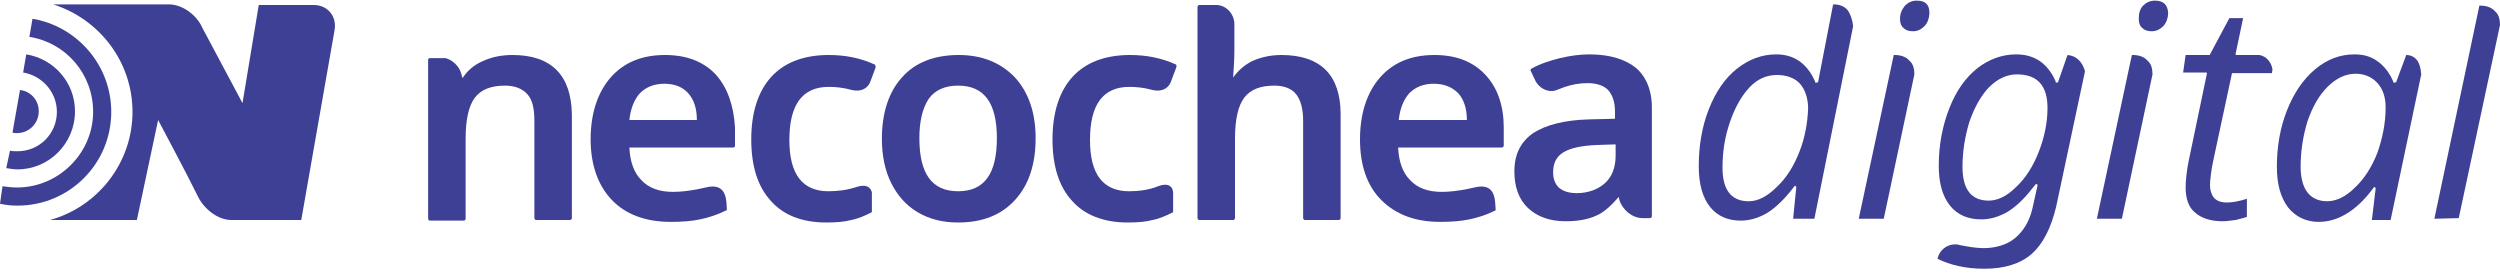 <?xml version="1.0" encoding="utf-8"?>
<!-- Generator: Adobe Illustrator 28.1.0, SVG Export Plug-In . SVG Version: 6.00 Build 0)  -->
<svg version="1.1" id="Capa_1" xmlns="http://www.w3.org/2000/svg" xmlns:xlink="http://www.w3.org/1999/xlink" x="0px" y="0px"
	 viewBox="0 0 400 44.3" style="enable-background:new 0 0 400 44.3;" xml:space="preserve">
<style type="text/css">
	.st0{fill:#3E4095;}
</style>
<g>
	<g>
		<g>
			<g>
				<path class="st0" d="M50.2,0.8h-8.8l-2.6,15.7L32.4,4.5c-0.9-2.1-3.2-3.8-5.4-3.8H8.5C15.8,3,21.2,9.8,21.2,17.9
					c0,8.2-5.6,15.2-13.2,17.3h13.9l3.4-16c0,0,4.9,9.2,6.4,12.3c1,2,3.2,3.7,5.3,3.7h11.2l5.3-30.2C54,2.6,52.4,0.8,50.2,0.8z"/>
			</g>
			<g>
				<g>
					<path class="st0" d="M2.7,21.3c1.9,0,3.5-1.5,3.5-3.5c0-1.8-1.3-3.2-3-3.4L2,21.2C2.2,21.3,2.5,21.3,2.7,21.3z"/>
					<path class="st0" d="M5.2,3L4.7,5.9c5.8,0.9,10.2,5.9,10.2,12C14.9,24.5,9.4,30,2.7,30c-0.8,0-1.5-0.1-2.3-0.2L0,32.6
						c0.9,0.2,1.8,0.3,2.8,0.3c8.3,0,15-6.7,15-15C17.8,10.4,12.3,4.2,5.2,3z"/>
					<path class="st0" d="M12,17.8c0-4.6-3.4-8.4-7.8-9.1l-0.5,2.9c3,0.5,5.4,3.1,5.4,6.3c0,3.5-2.8,6.3-6.3,6.3
						c-0.4,0-0.9,0-1.2-0.1L1,26.9c0.6,0.1,1.2,0.2,1.8,0.2C7.8,27.1,12,23,12,17.8z"/>
				</g>
			</g>
		</g>
	</g>
	<g>
		<g>
			<path class="st0" d="M139.9,10.3c-2.2-1-4.6-1.5-7.3-1.5c-4,0-7.1,1.2-9.2,3.5c-2.1,2.3-3.2,5.7-3.2,10c0,4.2,1,7.5,3.1,9.8
				c2,2.3,5,3.5,8.9,3.5c1.6,0,2.9-0.1,4-0.4c1.1-0.2,2.2-0.7,3.2-1.2c0.1,0,0.1-0.1,0.1-0.2v-3c0,0-0.2-1.6-2.4-0.9
				c-1.5,0.5-3,0.7-4.6,0.7c-2,0-3.6-0.7-4.6-2c-1.1-1.4-1.6-3.5-1.6-6.2c0-5.7,2.1-8.5,6.3-8.5c1,0,2.3,0.1,3.7,0.5
				c1.3,0.3,2.4-0.1,2.9-1.2l0.9-2.4C140.1,10.5,140,10.3,139.9,10.3z"/>
			<path class="st0" d="M237.6,11.9c-2-2.1-4.7-3.1-8.1-3.1c-3.7,0-6.6,1.2-8.7,3.6c-2.1,2.4-3.2,5.8-3.2,9.9c0,4.1,1.1,7.4,3.4,9.7
				c2.3,2.3,5.4,3.5,9.4,3.5c1.7,0,3.3-0.1,4.7-0.4c1.4-0.3,2.7-0.7,4.1-1.4c0.1,0,0.1-0.1,0.1-0.2c-0.1-1.3,0.1-4.4-3.4-3.5
				c-0.4,0.1-1.4,0.3-1.4,0.3c-1.2,0.2-2.4,0.4-3.8,0.4c-2.2,0-3.9-0.6-5.1-1.9c-1.2-1.2-1.8-3-1.9-5.2h16.6c0.1,0,0.3-0.1,0.3-0.3
				v-2.9C240.6,16.9,239.6,14,237.6,11.9z M223.8,19.2c0.2-1.9,0.8-3.3,1.7-4.3c1-1,2.3-1.5,3.9-1.5c1.6,0,2.9,0.5,3.9,1.5
				c0.9,1,1.4,2.4,1.4,4.3H223.8z"/>
			<path class="st0" d="M188.1,10.3c-2.2-1-4.6-1.5-7.3-1.5c-4,0-7.1,1.2-9.2,3.5c-2.1,2.3-3.2,5.7-3.2,10c0,4.2,1,7.5,3.1,9.8
				c2,2.3,5.1,3.5,8.9,3.5c1.6,0,2.9-0.1,4-0.4c1.1-0.2,2.2-0.7,3.2-1.2c0.1,0,0.1-0.1,0.1-0.2v-3c0,0,0-1.9-2.4-1
				c-1.5,0.6-3.1,0.8-4.7,0.8c-2,0-3.6-0.7-4.6-2c-1.1-1.4-1.6-3.5-1.6-6.2c0-5.7,2.1-8.5,6.3-8.5c1,0,2.3,0.1,3.7,0.5
				c1.3,0.3,2.4-0.1,2.9-1.2l0.9-2.4C188.3,10.5,188.2,10.3,188.1,10.3z"/>
			<path class="st0" d="M153.4,8.8c-3.9,0-7,1.2-9.1,3.6c-2.1,2.3-3.2,5.7-3.2,9.8c0,2.7,0.5,5.1,1.5,7.1c1,2,2.4,3.6,4.3,4.7
				c1.9,1.1,4,1.6,6.4,1.6c3.9,0,6.9-1.2,9.1-3.6c2.2-2.4,3.3-5.7,3.3-9.9c0-4-1.1-7.3-3.3-9.7C160.1,10,157.1,8.8,153.4,8.8z
				 M148.6,15.8c1-1.4,2.6-2.1,4.7-2.1c4.2,0,6.2,2.8,6.2,8.4c0,5.7-2,8.5-6.2,8.5c-4.2,0-6.2-2.8-6.2-8.5
				C147.1,19.4,147.6,17.3,148.6,15.8z"/>
			<path class="st0" d="M205,8.8c-1.8,0-3.4,0.4-4.7,1c-1.2,0.6-2.2,1.5-3,2.6c0.1-1.5,0.2-2.9,0.2-4.2V3.7
				c-0.1-1.6-1.4-2.9-2.9-2.9h-2.7c-0.1,0-0.3,0.1-0.3,0.3v33.8c0,0.1,0.1,0.3,0.3,0.3h5.4c0.1,0,0.3-0.1,0.3-0.3V22.2
				c0-3.1,0.5-5.3,1.5-6.6c1-1.3,2.6-1.9,4.8-1.9c1.6,0,2.8,0.5,3.5,1.4c0.7,0.9,1.1,2.3,1.1,4.2v15.6c0,0.1,0.1,0.3,0.3,0.3h5.4
				c0.1,0,0.3-0.1,0.3-0.3V18.3C214.5,12,211.3,8.8,205,8.8z"/>
			<path class="st0" d="M82,8.8c-1.7,0-3.3,0.3-4.8,1c-1.4,0.6-2.4,1.5-3.2,2.7l-0.2-0.7c-0.3-1.2-1.4-2.2-2.5-2.5h-2.5
				c-0.2,0-0.3,0.1-0.3,0.3v25.4c0,0.1,0.1,0.3,0.3,0.3h5.4c0.1,0,0.3-0.1,0.3-0.3V22.2c0-3.1,0.5-5.3,1.5-6.6
				c1-1.3,2.6-1.9,4.8-1.9c1.6,0,2.8,0.5,3.6,1.4c0.8,0.9,1.1,2.3,1.1,4.2v15.6c0,0.1,0.1,0.3,0.3,0.3h5.4c0.1,0,0.3-0.1,0.3-0.3
				V18.3C91.4,12,88.2,8.8,82,8.8z"/>
			<path class="st0" d="M114.5,11.9c-2-2.1-4.7-3.1-8.1-3.1c-3.7,0-6.6,1.2-8.7,3.6c-2.1,2.4-3.2,5.8-3.2,9.9c0,4.1,1.2,7.4,3.4,9.7
				s5.4,3.5,9.4,3.5c1.7,0,3.3-0.1,4.7-0.4c1.4-0.3,2.7-0.7,4.1-1.4c0.1,0,0.2-0.1,0.2-0.2c-0.1-1.3,0.1-4.4-3.4-3.5
				c-0.4,0.1-1.4,0.3-1.4,0.3c-1.2,0.2-2.4,0.4-3.8,0.4c-2.2,0-3.9-0.6-5.1-1.9c-1.2-1.2-1.8-3-1.9-5.2h16.6c0.2,0,0.3-0.1,0.3-0.3
				v-2.9C117.4,16.9,116.4,14,114.5,11.9z M100.7,19.2c0.2-1.9,0.8-3.3,1.7-4.3c1-1,2.3-1.5,3.9-1.5s2.9,0.5,3.8,1.5
				c0.9,1,1.4,2.4,1.4,4.3H100.7z"/>
			<path class="st0" d="M261.8,10.9c-1.7-1.4-4.2-2.2-7.5-2.2c-1.5,0-3,0.2-4.7,0.6c-1.6,0.4-3.2,0.9-4.6,1.7
				c-0.1,0.1-0.2,0.2-0.1,0.3l0.8,1.7c0.6,1.1,1.9,1.8,3.1,1.5c0.5-0.2,1.1-0.4,1.6-0.6c1.2-0.4,2.4-0.6,3.6-0.6
				c1.5,0,2.6,0.4,3.3,1.1c0.7,0.8,1.1,1.9,1.1,3.5v1.1l-4.1,0.1c-4,0.1-7,0.9-9,2.2c-2,1.4-3,3.4-3,6.1c0,2.5,0.7,4.5,2.2,5.9
				s3.5,2.1,6,2.1c2,0,3.6-0.3,4.9-0.9c1.2-0.5,2.4-1.6,3.6-3l0.1,0.5c0.5,1.6,2.1,2.9,3.7,2.9h1.2c0.1,0,0.3-0.1,0.3-0.3V17.8
				C264.4,14.7,263.5,12.4,261.8,10.9z M258.5,24.9c0,1.9-0.6,3.4-1.7,4.4c-1.1,1-2.7,1.6-4.5,1.6c-1.3,0-2.2-0.3-2.9-0.9
				c-0.6-0.6-0.9-1.4-0.9-2.4c0-1.5,0.5-2.5,1.6-3.2c1.1-0.7,2.9-1.1,5.4-1.2l3-0.1L258.5,24.9L258.5,24.9z"/>
		</g>
		<g>
			<g>
				<path class="st0" d="M339.5,35l4.9-23.1c0-0.9-0.2-1.7-0.8-2.2c-0.5-0.6-1.4-0.9-2.3-0.9h-0.2l-5.6,26.2L339.5,35L339.5,35z"/>
				<path class="st0" d="M344.8,0.1c-0.8,0-1.4,0.3-1.9,0.8c-0.5,0.5-0.7,1.2-0.7,2.1c0,0.7,0.2,1.2,0.6,1.5
					c0.4,0.4,0.9,0.5,1.5,0.5c0.7,0,1.3-0.3,1.8-0.8s0.8-1.3,0.8-2.2C346.8,0.8,346.2,0.1,344.8,0.1z"/>
			</g>
			<path class="st0" d="M386.7,9.6c-0.4-0.5-1-0.8-1.7-0.8l-1.6,4.3c0,0.1-0.1,0.1-0.1,0.1h-0.3c-0.1,0-0.1,0-0.1-0.1l0-0.1
				c-0.6-1.4-1.5-2.5-2.5-3.2c-1.1-0.8-2.3-1.1-3.7-1.1c-2.3,0-4.4,0.8-6.3,2.4c-1.9,1.6-3.4,3.8-4.5,6.6c-1.1,2.8-1.6,5.8-1.6,9
				c0,2.8,0.6,4.9,1.8,6.5c1.2,1.5,2.9,2.3,4.9,2.3c3,0,5.9-1.7,8.5-5.1l0.3-0.4c0-0.1,0.1-0.1,0.2,0c0.1,0,0.1,0.1,0.1,0.2l-0.6,5
				l3,0l4.9-23.3C387.3,10.8,387.1,10.1,386.7,9.6z M380.4,24.4c-0.9,2.3-2.1,4.2-3.6,5.6c-1.5,1.5-3,2.2-4.5,2.2
				c-1.3,0-2.4-0.5-3.1-1.4c-0.7-0.9-1.1-2.3-1.1-4.1c0-2.6,0.4-5,1.1-7.3c0.8-2.3,1.8-4.1,3.2-5.5c1.4-1.4,2.9-2.1,4.5-2.1
				c1.4,0,2.6,0.5,3.5,1.5c0.9,1,1.3,2.3,1.3,3.9C381.7,19.7,381.2,22.1,380.4,24.4z"/>
			<path class="st0" d="M361.5,8.8h-3.7c0,0-0.1,0-0.1-0.1s0-0.1,0-0.1l1.2-5.7l-2.2,0l-3.1,5.8c0,0.1-0.1,0.1-0.1,0.1h-3.8
				l-0.4,2.8l3.7,0c0,0,0.1,0,0.1,0.1s0,0.1,0,0.1l-2.9,13.9c-0.3,1.3-0.5,3.3-0.5,4.3c0,1.8,0.5,3.2,1.5,4c1,0.9,2.5,1.4,4.4,1.4
				c0.6,0,1.3-0.1,2.1-0.2c0.7-0.2,1.3-0.3,1.8-0.5l0-2.9c-1.2,0.4-2.3,0.6-3.2,0.6c-1,0-1.7-0.3-2.1-0.8c-0.4-0.5-0.6-1.2-0.6-2
				c0-0.6,0.2-2.5,0.5-3.8l3-14c0-0.1,0.1-0.1,0.1-0.1h6.3l0.1-0.6C363.4,9.9,362.6,9,361.5,8.8z"/>
			<path class="st0" d="M393.4,34.9L400,4c0-0.9-0.2-1.7-0.8-2.2c-0.5-0.6-1.4-0.9-2.3-0.9h-0.2L389.5,35L393.4,34.9z"/>
			<g>
				<path class="st0" d="M306.7,0.1c-0.8,0-1.4,0.3-1.9,0.8C304.3,1.5,304,2.2,304,3c0,0.7,0.2,1.2,0.6,1.5c0.4,0.4,0.9,0.5,1.5,0.5
					c0.7,0,1.3-0.3,1.8-0.8c0.5-0.5,0.8-1.3,0.8-2.2C308.7,0.8,308.1,0.1,306.7,0.1z"/>
				<path class="st0" d="M301.4,35l4.9-23.1c0-0.9-0.2-1.7-0.8-2.2c-0.5-0.6-1.4-0.9-2.3-0.9h-0.2l-5.6,26.2L301.4,35L301.4,35z"/>
			</g>
			<path class="st0" d="M295.6,1.6c-0.5-0.6-1.3-0.9-2.2-0.9h-0.1l-2.4,12.4c0,0.1-0.1,0.1-0.1,0.1h-0.3c-0.1,0-0.1,0-0.1-0.1l0-0.1
				c-1.3-2.9-3.4-4.3-6.2-4.3c-2.3,0-4.4,0.8-6.3,2.3c-1.9,1.5-3.4,3.7-4.5,6.5c-1.1,2.8-1.6,5.9-1.6,9.1c0,2.8,0.6,5,1.8,6.5
				c1.2,1.5,2.9,2.2,4.9,2.2c1.4,0,2.8-0.4,4.2-1.2c1.3-0.8,2.7-2.1,4.1-3.9l0.3-0.4c0-0.1,0.1-0.1,0.2,0c0.1,0,0.1,0.1,0.1,0.2
				l-0.5,5l3.4,0l6.2-30.8C296.4,3.2,296.1,2.3,295.6,1.6z M287.9,24.3c-0.9,2.3-2.1,4.2-3.6,5.6c-1.5,1.5-3,2.3-4.5,2.3
				c-2.8,0-4.2-1.8-4.2-5.4c0-2.6,0.4-5,1.2-7.3c0.8-2.3,1.8-4.1,3.1-5.5c1.3-1.4,2.8-2,4.4-2c1.6,0,2.9,0.5,3.7,1.4
				c0.8,0.9,1.3,2.3,1.3,4C289.2,19.7,288.8,22,287.9,24.3z"/>
			<path class="st0" d="M330.8,8.8l-1.5,4.3c0,0.1-0.1,0.1-0.1,0.1h-0.2c-0.1,0-0.1,0-0.1-0.1l0-0.1c-1.3-2.9-3.4-4.3-6.3-4.3
				c-2.3,0-4.4,0.8-6.2,2.2c-1.9,1.5-3.4,3.6-4.5,6.4c-1.1,2.8-1.7,5.9-1.7,9.2c0,2.8,0.6,4.9,1.8,6.4c1.2,1.5,2.9,2.2,5,2.2
				c1.4,0,2.8-0.4,4.2-1.2c1.3-0.8,2.7-2.1,4-3.8l0.5-0.6c0-0.1,0.1-0.1,0.2,0c0.1,0,0.1,0.1,0.1,0.2l-0.8,3.6
				c-0.5,2.2-1.5,3.7-2.8,4.8c-1.2,1-3,1.6-5,1.6c-1.1,0-2.4-0.2-3.9-0.5c-0.2-0.1-0.5-0.1-0.7-0.1c-1.3,0-2.5,0.9-2.8,2.3
				c2,1,4.5,1.6,7.5,1.6c3.2,0,5.8-0.8,7.6-2.4s3.1-4.2,3.9-7.6l4.6-21.6C333.2,9.9,332.2,8.9,330.8,8.8z M326.2,24.3
				c-0.9,2.3-2.1,4.2-3.6,5.6c-1.5,1.5-3,2.2-4.4,2.2c-2.8,0-4.2-1.8-4.2-5.4c0-2.5,0.4-4.9,1.1-7.2c0.8-2.3,1.8-4.1,3.1-5.5
				c1.4-1.4,2.9-2.1,4.5-2.1c3.3,0,4.9,1.8,4.9,5.4C327.6,19.6,327.1,22,326.2,24.3z"/>
		</g>
	</g>
</g>
</svg>
